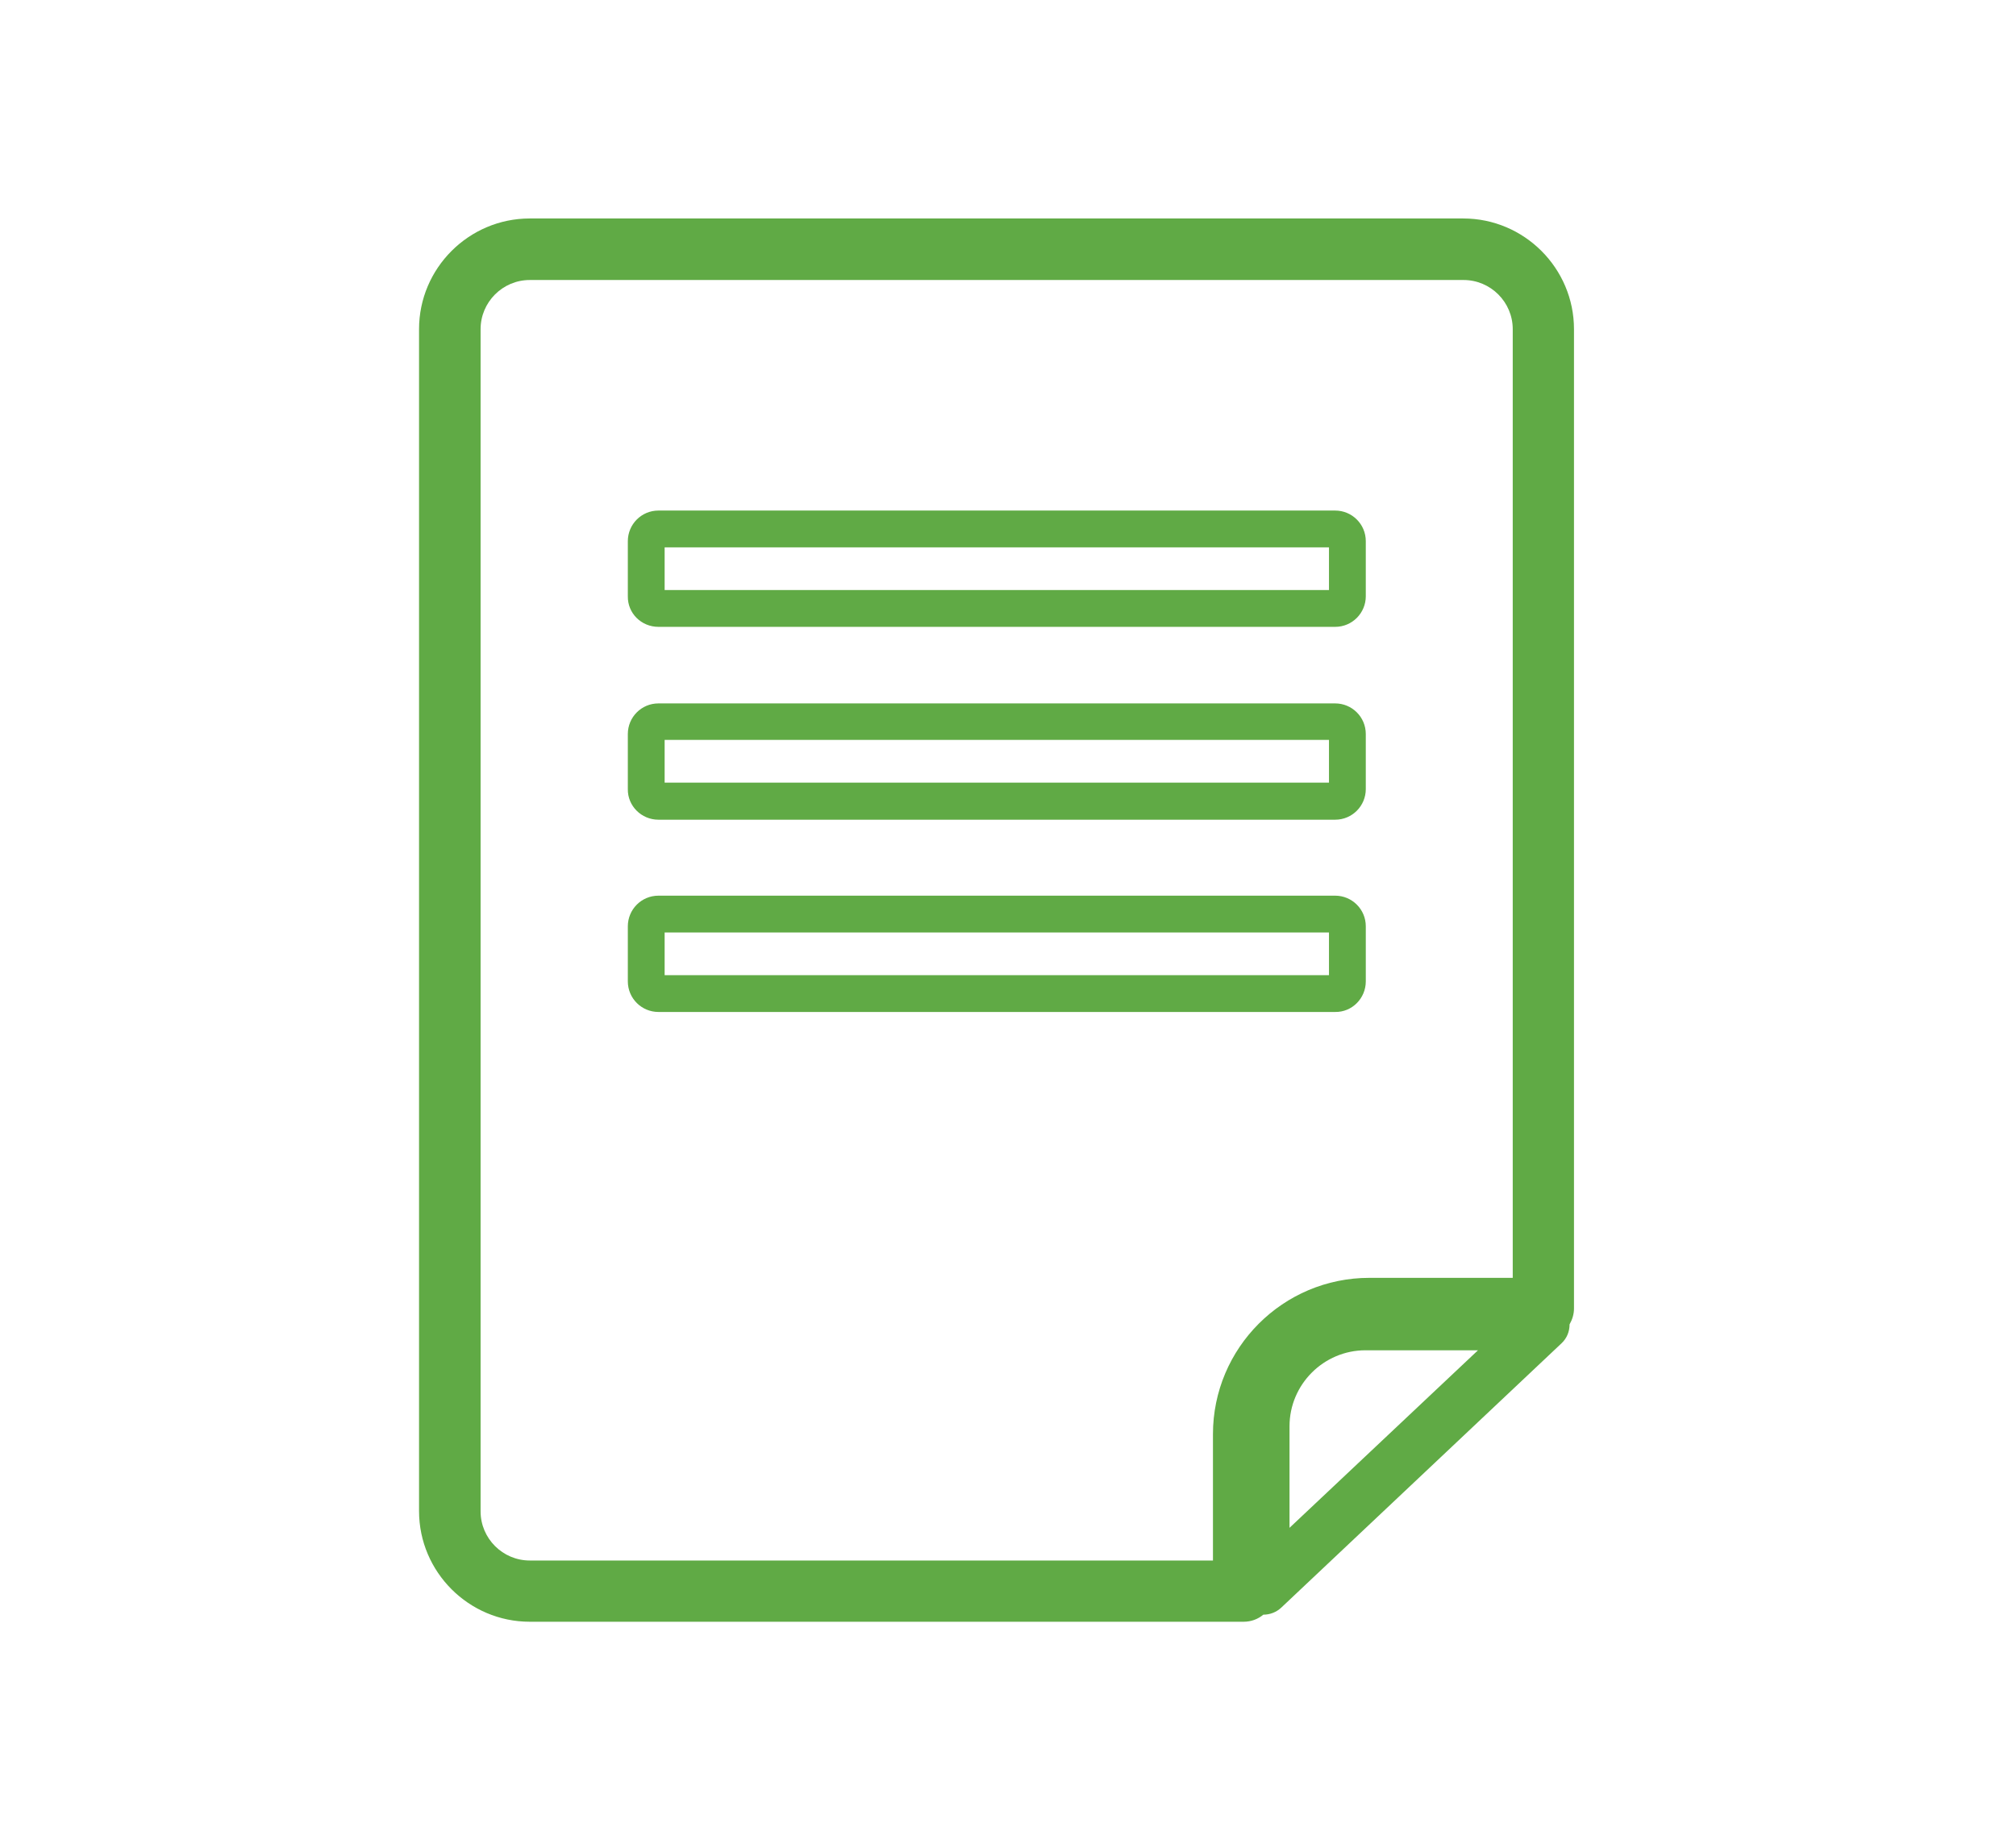 <?xml version="1.0" encoding="utf-8"?>
<!-- Generator: Adobe Illustrator 24.1.2, SVG Export Plug-In . SVG Version: 6.00 Build 0)  -->
<svg version="1.1" id="Capa_1" xmlns="http://www.w3.org/2000/svg" xmlns:xlink="http://www.w3.org/1999/xlink" x="0px" y="0px"
	 viewBox="0 0 68.46 61.91" style="enable-background:new 0 0 68.46 61.91;" xml:space="preserve">
<style type="text/css">
	.st0{fill:#FFFFFF;}
	.st1{fill:#A0C1E7;}
	.st2{fill:#CEDFF4;}
	.st3{fill:#365684;}
	.st4{fill:#144E7D;}
	.st5{opacity:0.68;fill:#F4F4F4;}
	.st6{fill:#235988;}
	.st7{fill:none;stroke:#144E7D;stroke-width:2;stroke-miterlimit:10;}
	.st8{opacity:0.08;fill:#636667;}
	.st9{fill:none;stroke:#5FA844;stroke-width:7;stroke-linecap:round;stroke-miterlimit:10;}
	.st10{fill:#154D7C;}
	.st11{fill:none;stroke:#154D7C;stroke-width:2;stroke-miterlimit:10;}
	.st12{fill:#0F3650;}
	.st13{opacity:0.16;fill:#154D7C;}
	.st14{fill:none;stroke:url(#SVGID_7_);stroke-miterlimit:10;}
	.st15{fill:none;stroke:url(#SVGID_8_);stroke-miterlimit:10;}
	.st16{fill:none;stroke:url(#SVGID_9_);stroke-miterlimit:10;}
	.st17{fill:none;stroke:url(#SVGID_10_);stroke-miterlimit:10;}
	.st18{fill:none;stroke:url(#SVGID_11_);stroke-miterlimit:10;}
	.st19{fill:none;stroke:url(#SVGID_12_);stroke-miterlimit:10;}
	.st20{fill:#61883B;}
	.st21{fill:none;stroke:#61883B;stroke-width:2;stroke-miterlimit:10;}
	.st22{fill:#3D5126;}
	.st23{opacity:0.16;fill:#61883B;}
	.st24{fill:none;stroke:#61883B;stroke-miterlimit:10;}
	.st25{opacity:0.16;}
	.st26{fill:none;stroke:#154D7C;stroke-miterlimit:10;}
	.st27{fill:#636667;}
	.st28{opacity:0.08;}
	.st29{fill:#646768;}
	.st30{fill:#113751;}
	.st31{fill:url(#SVGID_13_);}
	.st32{fill:url(#SVGID_14_);}
	.st33{fill:url(#SVGID_15_);}
	.st34{fill:url(#SVGID_16_);}
	.st35{fill:url(#SVGID_17_);}
	.st36{fill:url(#SVGID_18_);}
	.st37{opacity:0.2;fill:url(#SVGID_19_);}
	.st38{opacity:0.2;}
	.st39{opacity:0;fill:#020203;}
	.st40{opacity:0.091;fill:#020203;}
	.st41{opacity:0.182;fill:#020203;}
	.st42{opacity:0.273;fill:#020203;}
	.st43{opacity:0.364;fill:#020203;}
	.st44{opacity:0.455;fill:#020203;}
	.st45{opacity:0.545;fill:#020203;}
	.st46{opacity:0.636;fill:#020203;}
	.st47{opacity:0.727;fill:#020203;}
	.st48{opacity:0.818;fill:#020203;}
	.st49{opacity:0.909;fill:#020203;}
	.st50{fill:#020203;}
	.st51{fill:url(#SVGID_20_);}
	.st52{fill:url(#SVGID_21_);}
	.st53{opacity:0.818;fill:url(#SVGID_22_);}
	.st54{opacity:0.6;fill:url(#SVGID_23_);}
	.st55{fill:url(#SVGID_24_);}
	.st56{fill:url(#SVGID_25_);}
	.st57{fill:#BDBEC0;}
	.st58{fill:url(#SVGID_26_);}
	.st59{opacity:0.6;fill:url(#SVGID_27_);}
	.st60{fill:url(#SVGID_28_);}
	.st61{fill:url(#SVGID_29_);}
	.st62{fill:#374C22;}
	.st63{fill:url(#SVGID_30_);}
	.st64{fill:url(#SVGID_31_);}
	.st65{fill:url(#SVGID_32_);}
	.st66{fill:url(#SVGID_33_);}
	.st67{opacity:0.5;fill:url(#SVGID_34_);}
	.st68{fill:url(#SVGID_35_);}
	.st69{fill:url(#SVGID_36_);}
	.st70{fill:#E7E8E9;}
	.st71{fill:url(#SVGID_37_);}
	.st72{opacity:0.5;fill:url(#SVGID_38_);}
	.st73{fill:url(#SVGID_39_);}
	.st74{fill:url(#SVGID_40_);}
	.st75{fill:url(#SVGID_41_);}
	.st76{opacity:0.5;fill:url(#SVGID_42_);}
	.st77{fill:url(#SVGID_43_);}
	.st78{fill:#32265F;}
	.st79{fill:#3F277A;}
	.st80{fill:url(#SVGID_44_);}
	.st81{fill:#544394;}
	.st82{fill:url(#SVGID_45_);}
	.st83{fill:url(#SVGID_46_);}
	.st84{opacity:0.8;fill:url(#SVGID_47_);}
	.st85{opacity:0.6;fill:url(#SVGID_48_);}
	.st86{opacity:0.5;fill:url(#SVGID_49_);}
	.st87{opacity:0.5;fill:url(#SVGID_50_);}
	.st88{opacity:0.5;fill:url(#SVGID_51_);}
	.st89{fill:url(#SVGID_52_);}
	.st90{opacity:0.72;fill:#3E5975;}
	.st91{opacity:0.08;fill:#646768;enable-background:new    ;}
	.st92{opacity:0.16;fill:#62883B;enable-background:new    ;}
	.st93{fill:#62883B;}
	.st94{fill:none;stroke:#62883B;stroke-width:2;stroke-miterlimit:10;}
	.st95{fill:#3E5227;}
	.st96{fill:none;stroke:#62883B;stroke-miterlimit:10;}
	.st97{opacity:0.16;fill:#144E7D;enable-background:new    ;}
	.st98{fill:none;stroke:url(#SVGID_55_);stroke-miterlimit:10;}
	.st99{fill:none;stroke:url(#SVGID_56_);stroke-miterlimit:10;}
	.st100{fill:none;stroke:url(#SVGID_57_);stroke-miterlimit:10;}
	.st101{fill:none;stroke:url(#SVGID_58_);stroke-miterlimit:10;}
	.st102{fill:none;stroke:url(#SVGID_59_);stroke-miterlimit:10;}
	.st103{fill:none;stroke:url(#SVGID_60_);stroke-miterlimit:10;}
	.st104{fill:none;stroke:#144E7D;stroke-miterlimit:10;}
	.st105{fill:#FFFFFF;stroke:#000000;stroke-miterlimit:10;}
	.st106{fill:#088B38;}
	.st107{fill:#6FB62C;}
	.st108{fill:#5FA844;}
	.st109{fill:#FBFBFB;}
	.st110{fill:#98A43B;}
	.st111{fill:#BBD071;}
	.st112{fill:#4A763A;}
	.st113{filter:url(#Adobe_OpacityMaskFilter);}
	.st114{filter:url(#Adobe_OpacityMaskFilter_1_);}
	.st115{mask:url(#SVGID_67_);fill:url(#SVGID_68_);}
	.st116{fill:url(#SVGID_69_);}
	.st117{filter:url(#Adobe_OpacityMaskFilter_2_);}
	.st118{filter:url(#Adobe_OpacityMaskFilter_3_);}
	.st119{mask:url(#SVGID_70_);fill:url(#SVGID_71_);}
	.st120{fill:url(#SVGID_72_);}
	.st121{fill:#C3C2C2;}
	.st122{fill:#D6D7D7;}
	.st123{fill:#E9E8E8;}
	.st124{fill:#0E2D3D;}
	.st125{fill:#295173;}
	.st126{fill:#EEA886;}
	.st127{fill:#1D3B54;}
	.st128{fill:#EEDAD3;}
	.st129{fill:#D6C5BE;}
	.st130{fill:#FBE6DE;}
	.st131{fill:#E94847;}
	.st132{fill:#EEA987;}
	.st133{fill:#A77961;}
	.st134{fill:#E3D3CC;}
	.st135{fill:#F2E2D9;}
	.st136{fill:#CCBDB7;}
	.st137{fill:#948A84;}
	.st138{fill:#EBD9D0;}
	.st139{fill:#D99B5B;}
	.st140{fill:#2A2C48;}
	.st141{fill:#3A4047;}
	.st142{fill:#323657;}
	.st143{fill:#918783;}
	.st144{fill:#5F5955;}
	.st145{fill:#F6F8FD;}
	.st146{fill:#DFE0E7;}
	.st147{filter:url(#Adobe_OpacityMaskFilter_4_);}
	.st148{filter:url(#Adobe_OpacityMaskFilter_5_);}
	.st149{mask:url(#SVGID_73_);fill:url(#SVGID_74_);}
	.st150{fill:url(#SVGID_75_);}
	.st151{fill:url(#SVGID_76_);}
	.st152{fill:url(#SVGID_77_);}
	.st153{fill:url(#SVGID_78_);}
	.st154{fill:url(#SVGID_79_);}
	.st155{fill:url(#SVGID_80_);}
	.st156{fill:url(#SVGID_81_);}
	.st157{fill:url(#SVGID_82_);}
	.st158{fill:url(#SVGID_83_);}
	.st159{fill:#40446E;}
	.st160{fill:#E9754E;}
	.st161{fill:#D0BFB9;}
	.st162{fill:#4A5081;}
	.st163{fill:#6B77B8;}
	.st164{fill:#262740;}
	.st165{fill:#3E426B;}
	.st166{opacity:0.16;fill:#6395C0;}
	.st167{fill:#D98B52;}
	.st168{fill:#315597;}
	.st169{fill:#486FB5;}
	.st170{fill:#CFBFB7;}
	.st171{fill:#24263D;}
	.st172{fill:#5789C8;}
	.st173{fill:#E1E3ED;}
	.st174{fill:#ABB1DA;}
	.st175{fill:#DBD8E3;}
	.st176{fill:#1D1F33;}
	.st177{fill:#444444;}
	.st178{fill:#C5C2CD;}
	.st179{fill:#764937;}
	.st180{fill:#D08D6C;}
	.st181{fill:#DB9C7C;}
	.st182{fill:#EBEBEB;}
	.st183{filter:url(#Adobe_OpacityMaskFilter_6_);}
	.st184{filter:url(#Adobe_OpacityMaskFilter_7_);}
	.st185{mask:url(#SVGID_84_);fill:url(#SVGID_85_);}
	.st186{filter:url(#Adobe_OpacityMaskFilter_8_);}
	.st187{filter:url(#Adobe_OpacityMaskFilter_9_);}
	.st188{mask:url(#SVGID_86_);fill:url(#SVGID_87_);}
	.st189{fill:none;stroke:#60AA45;stroke-miterlimit:10;}
	.st190{fill:none;stroke:#FFFFFF;stroke-miterlimit:10;}
	.st191{fill:#5FA844;stroke:#FFFFFF;stroke-miterlimit:10;}
	.st192{fill:#3F3F3F;}
	.st193{fill:#0FA0C0;}
	.st194{fill:#46B593;}
	.st195{fill:#88BD24;}
	.st196{fill:#5059A4;}
	.st197{fill-rule:evenodd;clip-rule:evenodd;fill:#FFFFFF;}
	.st198{fill:#EAF3FA;}
	.st199{fill:#E0EBF9;}
	.st200{fill:#C0D6F0;}
	.st201{fill:#AFC9EB;}
	.st202{fill:#D76716;}
	.st203{fill:#F49749;}
	.st204{fill:#EF9A4B;}
	.st205{fill:#F2A450;}
	.st206{opacity:0.4;fill:#D76716;}
	.st207{fill:#709AD1;}
	.st208{fill:#E9F2FC;}
	.st209{fill:#B2CBEC;}
	.st210{fill:#FDECDB;}
	.st211{fill:#5B8AC8;}
	.st212{fill:#F4D2B8;}
	.st213{fill:#2C488C;}
	.st214{fill:#5B8AC7;}
	.st215{fill:#B6463D;}
	.st216{fill:#EE7D2C;}
	.st217{fill:#243862;}
	.st218{fill:#F7B17F;}
	.st219{fill:#EE985E;}
	.st220{fill:#EBF3FC;}
	.st221{fill:#2E3552;}
	.st222{clip-path:url(#SVGID_89_);}
	.st223{fill:#8FAB99;}
	.st224{fill:#273739;}
	.st225{fill:#3B0F19;}
	.st226{fill:#D02C23;}
	.st227{fill:#E6A790;}
	.st228{fill:#682A0C;}
	.st229{fill:#8D1817;}
	.st230{opacity:0.6;fill:#E1CBB4;}
	.st231{fill:#969696;}
	.st232{fill:#F0F1E8;}
	.st233{fill:#D9D9D9;}
	.st234{fill:#FAFAFA;}
	.st235{fill:#C2C1C1;}
	.st236{fill:#7F7F7E;}
	.st237{fill:#BFBEBE;}
	.st238{fill:#B5B5B5;}
	.st239{fill:#873F20;}
	.st240{fill:#6B2C18;}
	.st241{fill:#9F9D9D;}
	.st242{fill:#807F7F;}
	.st243{fill:#B57668;}
	.st244{fill:#531C0D;}
	.st245{fill:#3C1211;}
	.st246{opacity:0.5;}
	.st247{fill:none;stroke:#FFFFFF;stroke-width:3;stroke-miterlimit:10;}
	.st248{fill:none;}
	.st249{fill:#60AA45;}
	.st250{fill:#1F2448;}
	.st251{fill:#EBF2F9;}
	.st252{fill:#ADD39B;}
	.st253{fill:#F7AE7D;}
	.st254{fill:#385EA5;}
	.st255{fill:#C75548;}
	.st256{fill:#EA8E50;}
	.st257{fill:#404F26;}
	.st258{fill:#67843C;}
	.st259{fill:#0D3149;}
	.st260{fill:#2D3A64;}
	.st261{fill:#36498C;}
	.st262{fill:#935D2F;}
	.st263{fill:#A26E3D;}
	.st264{fill:#4D73B7;}
	.st265{fill:#C3E0F4;}
	.st266{fill:#1E3E70;}
	.st267{fill:#2C4F96;}
	.st268{fill:#82B378;}
	.st269{fill:#A4D1F2;}
	.st270{fill:#CDE3F7;}
	.st271{fill:#F2FAFF;}
	.st272{fill:#9CC6EB;}
	.st273{fill:#68B576;}
	.st274{fill:#19355A;}
	.st275{fill:#094787;}
	.st276{fill:#F6AC81;}
	.st277{fill:#F5A070;}
	.st278{fill:#ED8F5A;}
	.st279{fill:#E4F1FC;}
	.st280{fill:#309CAA;}
	.st281{fill:#F49A62;}
	.st282{fill:#3472B8;}
	.st283{fill:#0C478D;}
	.st284{fill:#6996CF;}
	.st285{fill:#192D4C;}
	.st286{fill:none;stroke:#F4F4F4;stroke-width:2;stroke-miterlimit:10;}
	.st287{opacity:0.31;fill:#F4F4F4;}
	.st288{fill:#F4F4F4;}
	.st289{clip-path:url(#SVGID_91_);fill:#60AA45;}
	.st290{clip-path:url(#SVGID_93_);fill:#60AA45;}
</style>
<g id="XMLID_80_">
	<path id="XMLID_119_" class="st249" d="M42.9,54.84L42.9,54.84c0.22,0,0.44-0.08,0.61-0.24l9.52-8.98c0.18-0.17,0.27-0.4,0.27-0.64
		c0.09-0.16,0.15-0.34,0.15-0.54V11.18c0-2.07-1.69-3.76-3.76-3.76H17.99c-2.07,0-3.76,1.69-3.76,3.76v40.14
		c0,2.07,1.69,3.76,3.76,3.76h24.24C42.49,55.08,42.72,54.99,42.9,54.84z M43.79,51.89v-3.45c0-1.42,1.16-2.58,2.58-2.58h3.82
		L43.79,51.89z M41.19,53h-23.2c-0.92,0-1.67-0.75-1.67-1.67V11.18c0-0.92,0.75-1.67,1.67-1.67H49.7c0.92,0,1.67,0.75,1.67,1.67
		V43.4H46.5c-2.93,0-5.31,2.38-5.31,5.31V53z"/>
	<path id="XMLID_116_" class="st249" d="M22.36,21.29h22.98c0.58,0,1.04-0.47,1.04-1.04v-1.87c0-0.58-0.47-1.04-1.04-1.04H22.36
		c-0.58,0-1.04,0.47-1.04,1.04v1.87C21.31,20.83,21.78,21.29,22.36,21.29z M22.57,18.59h22.56v1.45H22.57V18.59z"/>
	<path id="XMLID_113_" class="st249" d="M22.36,27.84h22.98c0.58,0,1.04-0.47,1.04-1.04v-1.87c0-0.58-0.47-1.04-1.04-1.04H22.36
		c-0.58,0-1.04,0.47-1.04,1.04v1.87C21.31,27.37,21.78,27.84,22.36,27.84z M22.57,25.13h22.56v1.45H22.57V25.13z"/>
	<path id="XMLID_110_" class="st249" d="M46.38,33.33v-1.87c0-0.58-0.47-1.04-1.04-1.04H22.36c-0.58,0-1.04,0.47-1.04,1.04v1.87
		c0,0.58,0.47,1.04,1.04,1.04h22.98C45.91,34.38,46.38,33.91,46.38,33.33z M45.13,33.12H22.57v-1.45h22.56V33.12z"/>
</g>
</svg>
